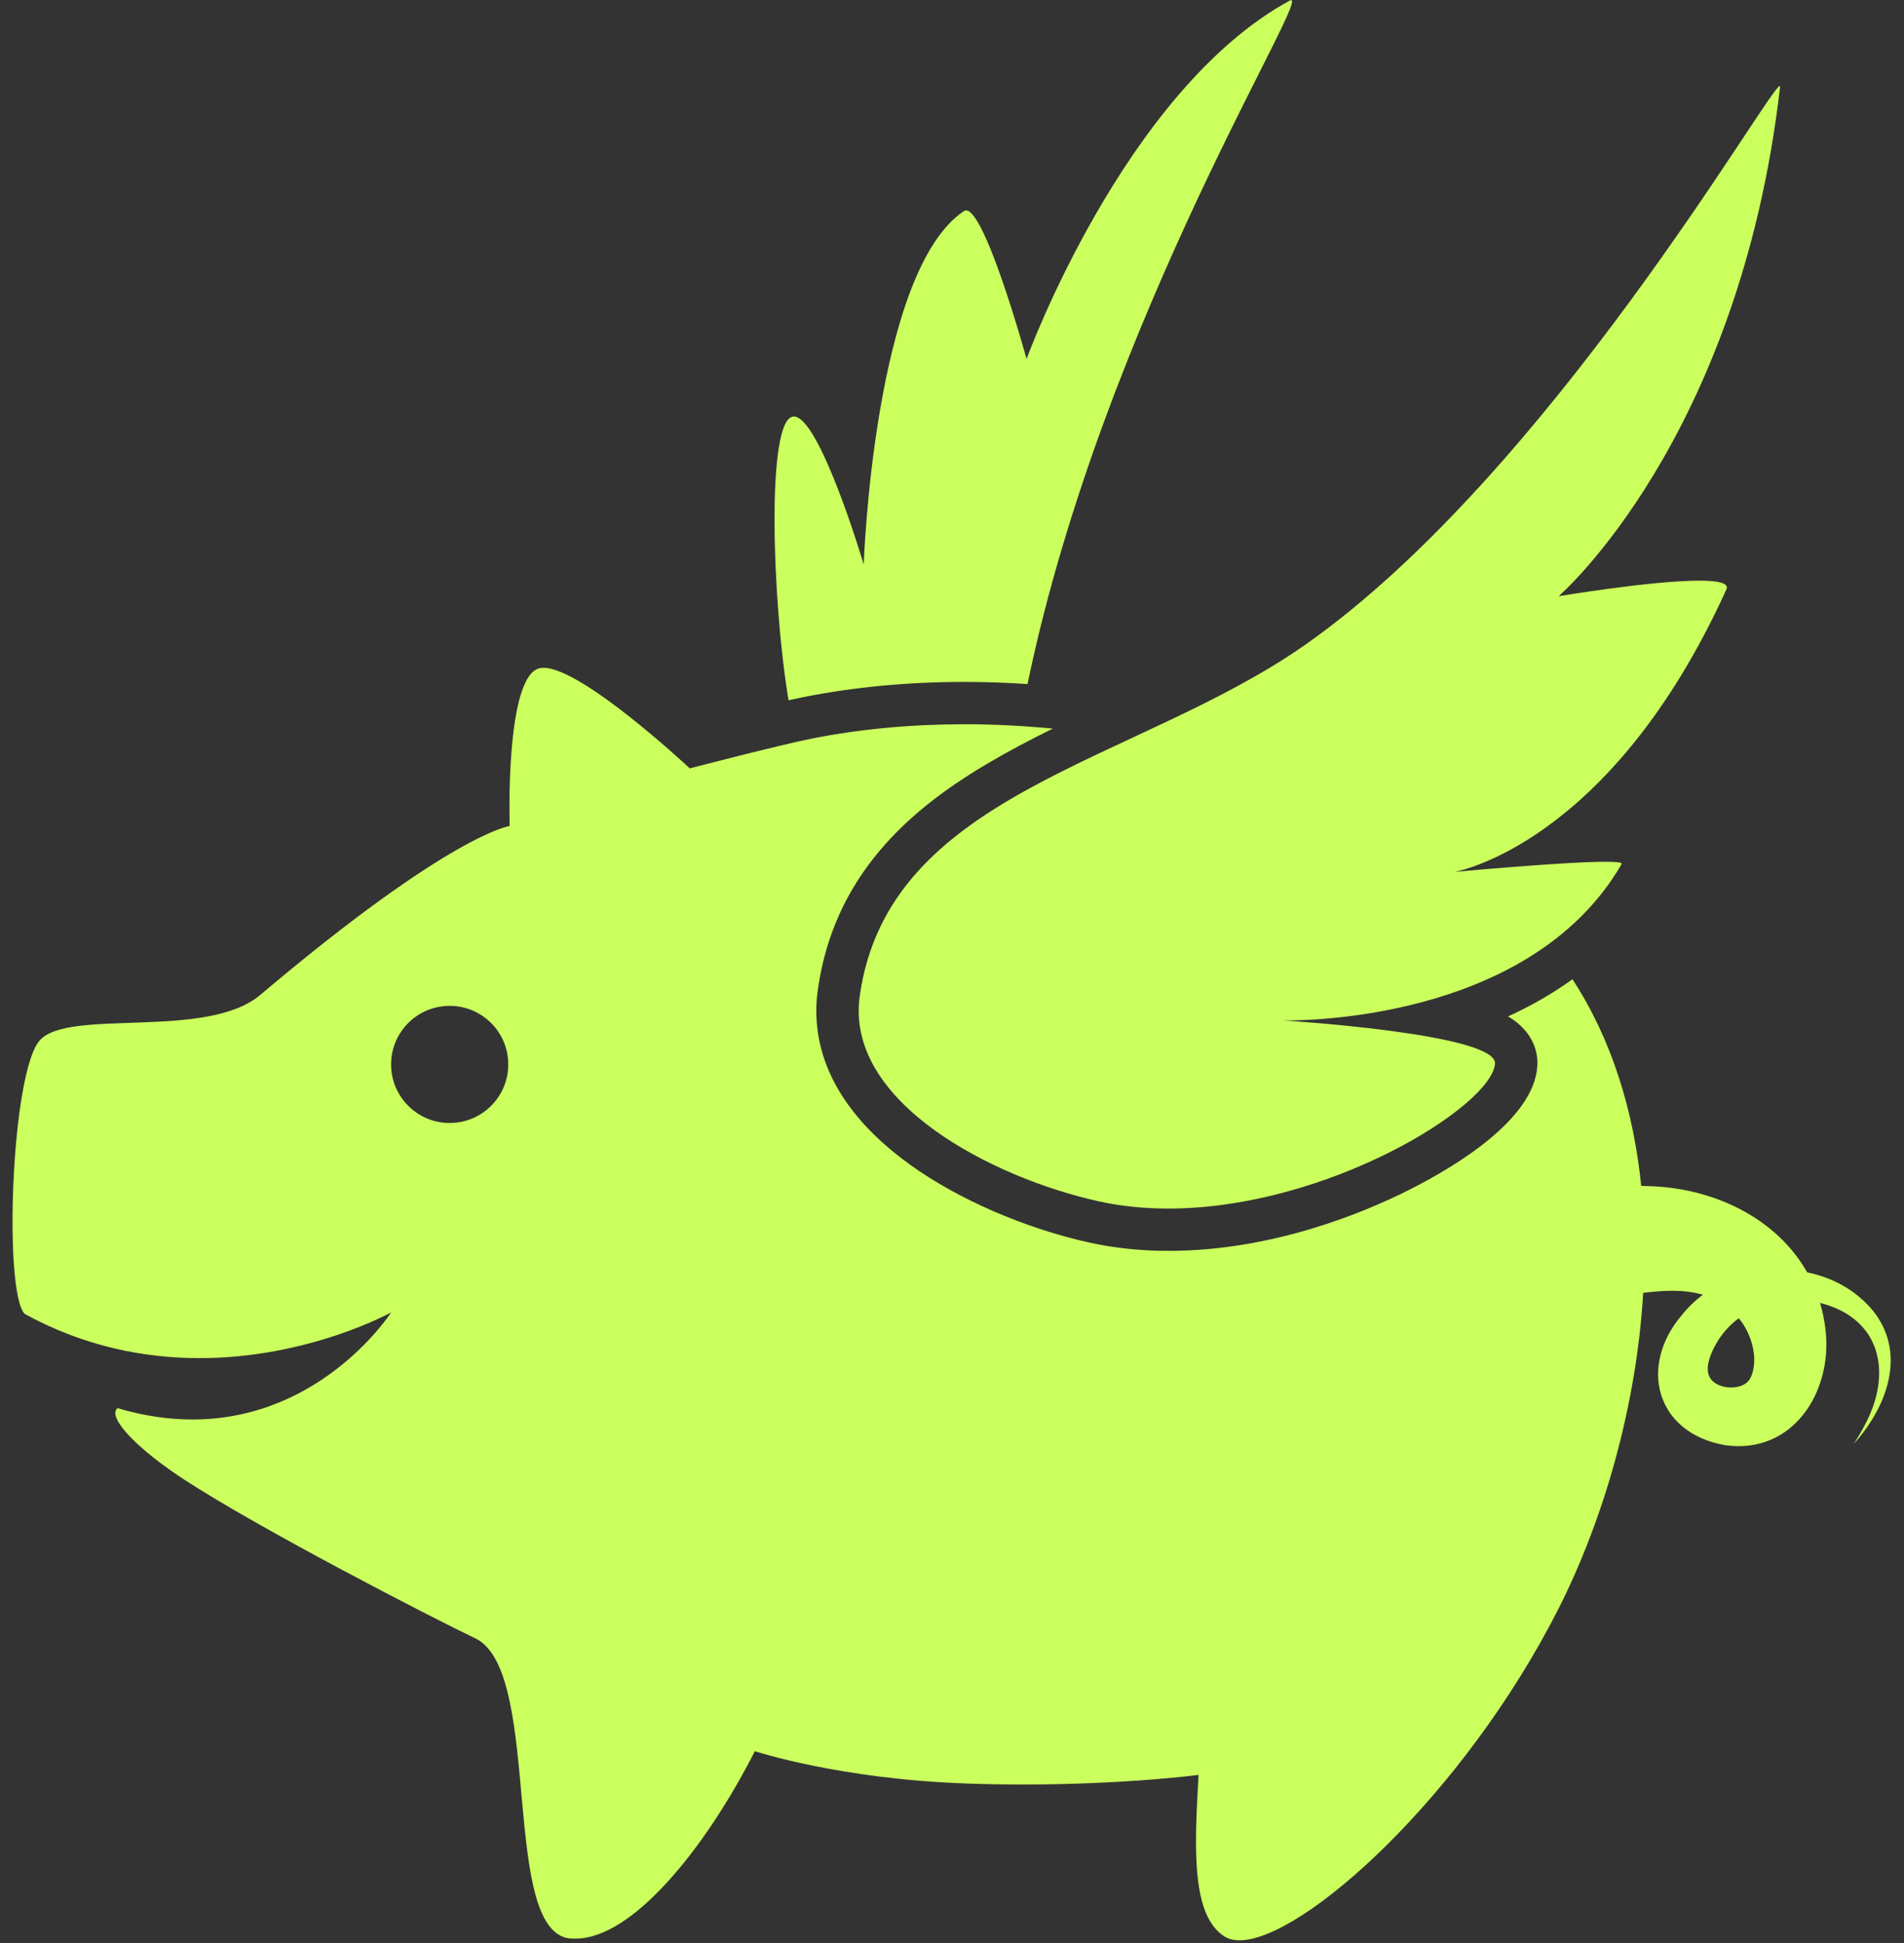 <svg width="49" height="50" viewBox="0 0 49 50" fill="none" xmlns="http://www.w3.org/2000/svg">
<rect x="0" y="0" width="49" height="50" fill="#333333" stroke="none"/>
<g clip-path="url(#clip0_4917_250)">
<path d="M20.654 17.943C20.553 17.963 20.43 17.99 20.294 18.02C19.872 15.51 19.71 10.749 20.423 10.719C21.089 10.691 22.228 14.524 22.228 14.524C22.228 14.524 22.486 6.979 24.807 5.432C25.283 5.115 26.419 9.236 26.419 9.236C26.419 9.236 28.934 2.336 33.19 0.016C33.889 -0.366 28.403 8.18 26.443 17.603C25.899 17.567 25.356 17.548 24.817 17.548C23.364 17.548 21.965 17.681 20.654 17.943ZM45.803 2.213C45.544 2.213 39.858 12.184 33.607 16.58C29.256 19.639 22.862 20.366 22.125 25.633C21.741 28.385 25.596 30.325 28.281 30.915C28.864 31.043 29.466 31.1 30.07 31.1C34.164 31.1 38.396 28.461 38.474 27.371C38.529 26.595 33.001 26.258 33.001 26.258C33.001 26.258 33.044 26.259 33.125 26.259C34.019 26.259 39.496 26.099 41.733 22.235C41.757 22.193 41.594 22.176 41.32 22.176C40.241 22.176 37.432 22.437 37.432 22.437C37.432 22.437 41.436 21.764 44.43 15.166C44.505 15.001 44.204 14.942 43.729 14.942C42.5 14.942 40.113 15.342 40.113 15.342C40.113 15.342 44.758 11.331 45.811 2.24C45.813 2.222 45.811 2.213 45.803 2.213ZM48.007 36.64C48.695 35.332 48.41 33.949 46.881 33.539C46.867 33.535 46.854 33.534 46.841 33.53C46.909 33.76 46.958 34.002 46.984 34.256C47.154 35.825 46.134 37.436 44.398 37.189C42.622 36.882 42.156 35.166 43.28 33.845C43.439 33.644 43.623 33.468 43.825 33.318C43.349 33.178 42.819 33.203 42.288 33.269C42.115 36.202 41.261 39.124 40.104 41.406C37.674 46.196 33.536 49.93 31.9 49.93C31.748 49.93 31.617 49.897 31.512 49.831C30.658 49.291 30.735 47.558 30.846 45.674C30.846 45.674 28.996 45.921 26.333 45.921C25.865 45.921 25.372 45.914 24.86 45.895C21.6 45.781 19.427 45.064 19.427 45.064C18.112 47.64 16.25 49.887 14.815 49.887C14.799 49.887 14.783 49.887 14.766 49.887C14.759 49.887 14.752 49.887 14.745 49.887C12.84 49.887 13.988 43.121 12.276 42.182C11.113 41.627 6.7 39.352 4.744 38.077C3.554 37.302 2.745 36.477 3.023 36.236C3.716 36.441 4.361 36.528 4.956 36.528C8.298 36.528 10.065 33.773 10.065 33.773C10.065 33.773 7.948 34.949 5.134 34.949C3.747 34.949 2.191 34.664 0.635 33.811C0.089 33.249 0.284 27.603 1.024 26.771C1.763 25.939 5.32 26.767 6.699 25.602C11.612 21.449 13.116 21.256 13.116 21.256C13.116 21.256 12.994 17.419 13.88 17.197C13.914 17.189 13.951 17.185 13.99 17.185C14.99 17.185 17.751 19.773 17.751 19.773C17.751 19.773 20.038 19.177 20.869 19.011C22.139 18.757 23.47 18.637 24.819 18.637C25.575 18.637 26.336 18.676 27.095 18.749C25.946 19.316 24.834 19.933 23.89 20.685C22.244 21.997 21.314 23.566 21.046 25.48C20.885 26.632 21.165 28.345 23.415 29.967C24.655 30.862 26.387 31.613 28.048 31.978C28.686 32.118 29.366 32.189 30.071 32.189C32.75 32.189 35.105 31.204 36.27 30.616C37.458 30.017 39.465 28.81 39.563 27.446C39.587 27.105 39.472 26.77 39.237 26.503C39.129 26.38 38.996 26.265 38.809 26.156C39.377 25.897 39.938 25.582 40.468 25.199C41.489 26.764 42.041 28.597 42.237 30.515L42.395 30.522C44.077 30.556 45.714 31.336 46.508 32.742C47.146 32.872 47.742 33.187 48.176 33.699C49.097 34.807 48.562 36.213 47.705 37.158C47.815 36.989 47.918 36.816 48.008 36.638L48.007 36.64ZM13.08 27.391C13.08 26.558 12.405 25.884 11.573 25.884C10.74 25.884 10.065 26.558 10.065 27.391C10.065 28.224 10.74 28.898 11.573 28.898C12.405 28.898 13.08 28.224 13.08 27.391ZM44.748 33.923C44.532 34.083 44.344 34.282 44.2 34.52C44.062 34.749 43.925 35.048 43.954 35.293C43.996 35.687 44.551 35.783 44.845 35.646C45.021 35.568 45.075 35.433 45.116 35.265C45.221 34.832 45.045 34.277 44.748 33.923Z" fill="#CBFF5E"/>
</g>
<defs>
<clipPath id="clip0_4917_250">
<rect width="48.455" height="50" fill="white" transform="translate(0.25)"/>
</clipPath>
</defs>
</svg>

